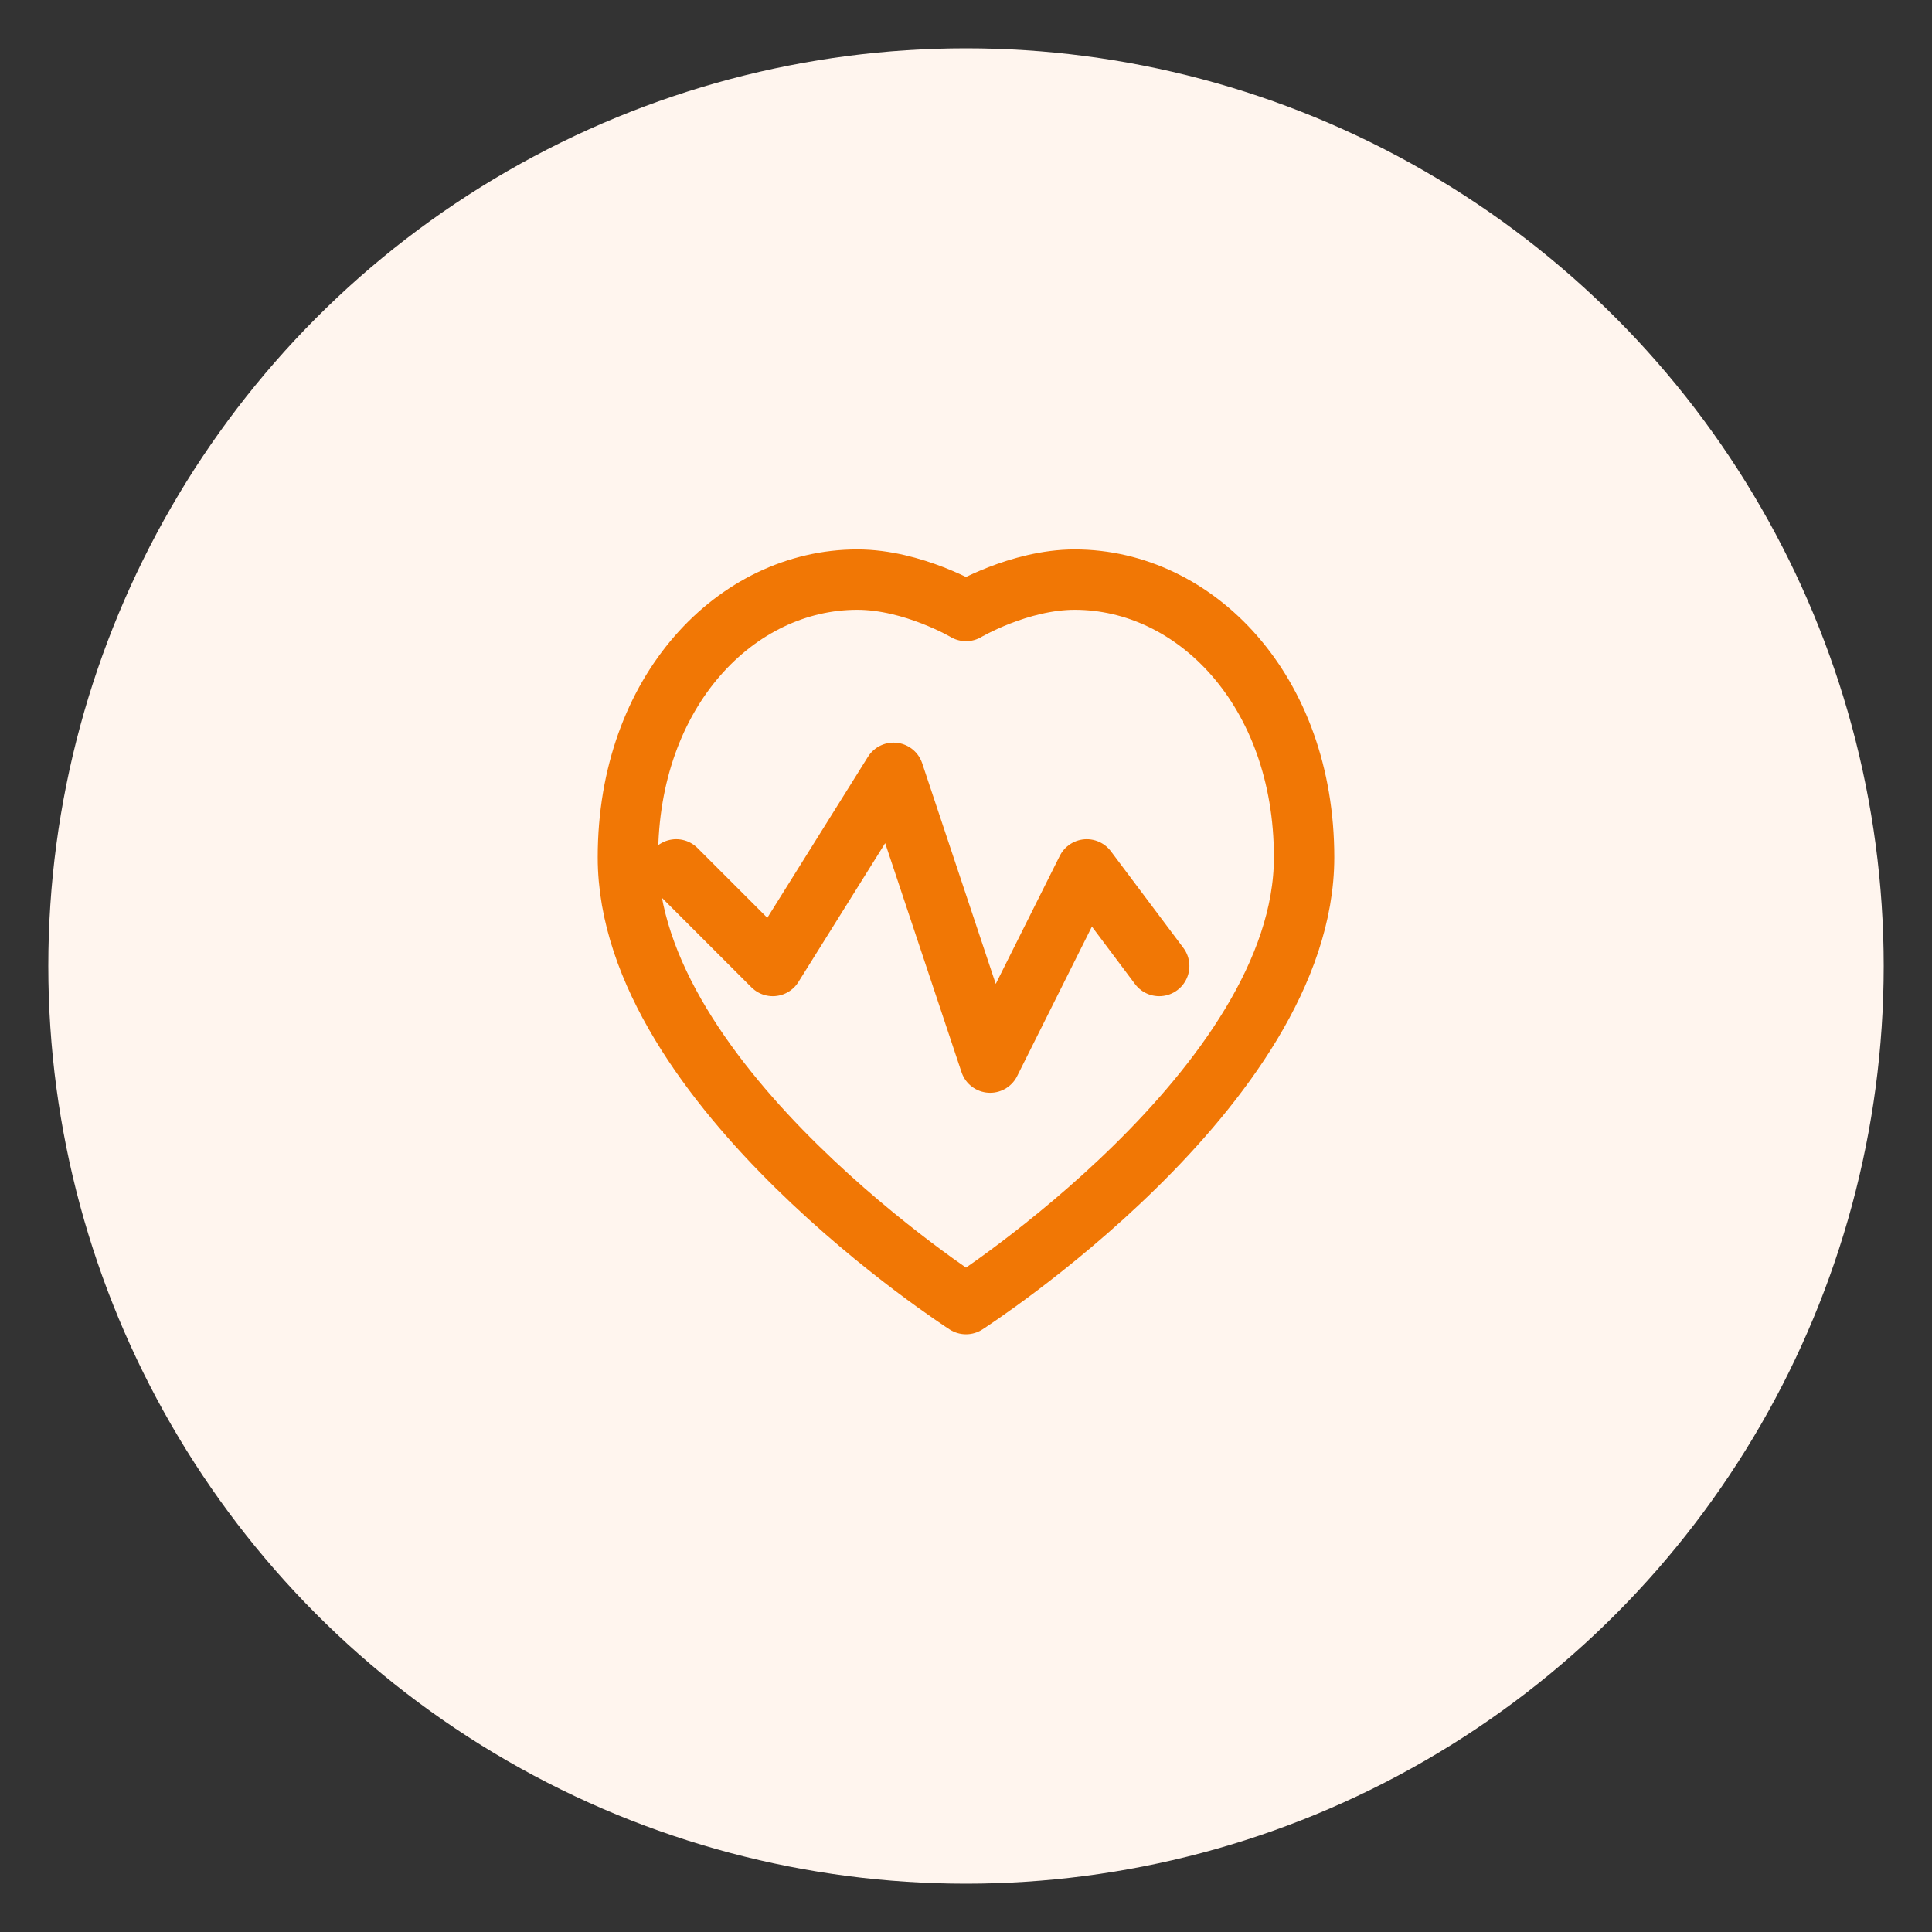 <svg width="80" height="80" viewBox="0 0 80 80" fill="none" xmlns="http://www.w3.org/2000/svg">
  <rect x="0" y="0" width="80" height="80" fill="#333333" stroke="none"/>
  <circle cx="40" cy="40" r="38" fill="#FFF5EE"/>
  <path d="M40 54C40 54 26 45 26 35.5C26 28.6 30.5 24 35.5 24C37.8 24 40 25.3 40 25.3C40 25.3 42.2 24 44.5 24C49.5 24 54 28.6 54 35.5C54 45 40 54 40 54Z" stroke="#F17705" stroke-width="2.5" fill="none" stroke-linejoin="round"/>
  <path d="M28 36L32 40L37 32L41 44L45 36L48 40" stroke="#F17705" stroke-width="2.5" stroke-linecap="round" stroke-linejoin="round"/>
</svg>
